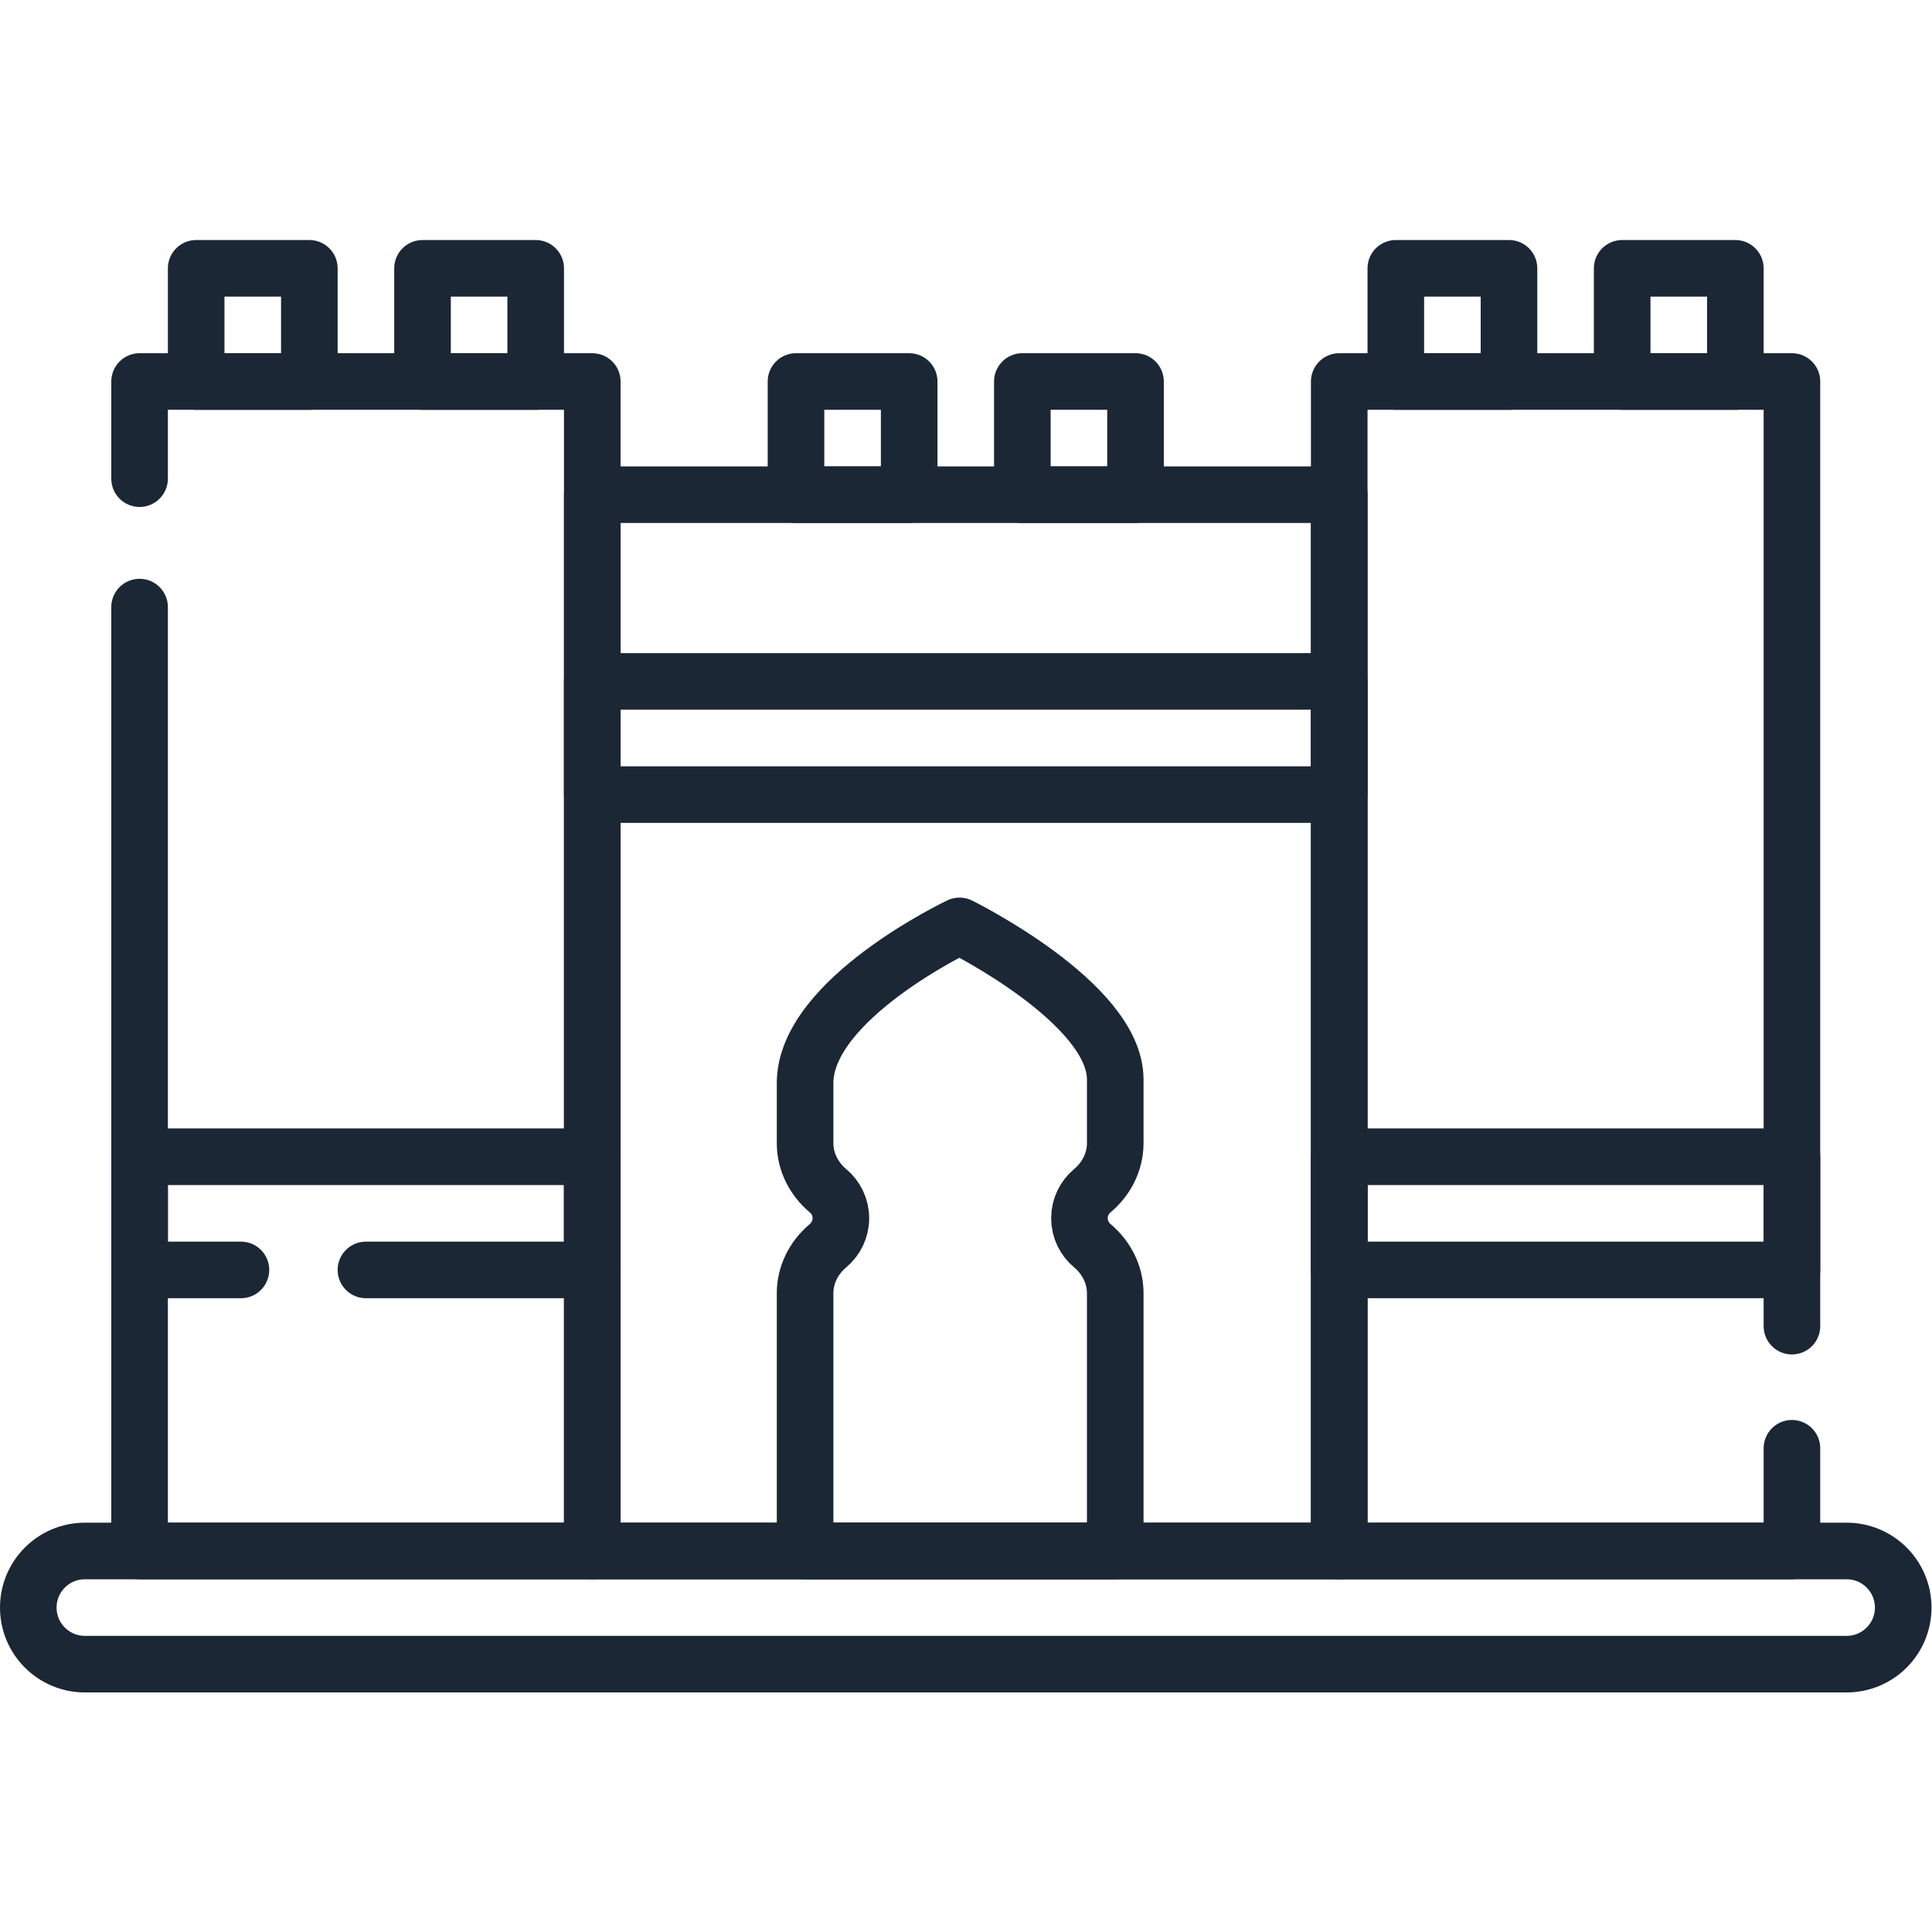 <?xml version="1.0" encoding="UTF-8"?>
<svg xmlns="http://www.w3.org/2000/svg" xmlns:svg="http://www.w3.org/2000/svg" version="1.1" id="svg1641" xml:space="preserve" width="682.667" height="682.667" viewBox="0 0 682.667 682.667">
  <defs id="defs1645" fill="#1c2735">
    <clipPath id="clipPath1677" fill="#1c2735">
      <path d="M 0,512 H 512 V 0 H 0 Z" id="path1675" fill="#1c2735"></path>
    </clipPath>
  </defs>
  <g id="g1647" transform="matrix(1.333,0,0,-1.333,0,682.667)">
    <path d="M 355,101 H 157 v 280 h 198 z" style="fill:none;stroke:#1c2735;stroke-width:15;stroke-linecap:round;stroke-linejoin:round;stroke-miterlimit:10;stroke-dasharray:none;stroke-opacity:1" id="path1649"></path>
    <g id="g1651" transform="translate(37,385.247)">
      <path d="m 0,0 v 25.753 h 120 v -310 H 0 v 250.201" style="fill:none;stroke:#1c2735;stroke-width:15;stroke-linecap:round;stroke-linejoin:round;stroke-miterlimit:10;stroke-dasharray:none;stroke-opacity:1" id="path1653"></path>
    </g>
    <g id="g1655" transform="translate(475,128.225)">
      <path d="m 0,0 v -27.225 h -120 v 310 H 0 V 32.372" style="fill:none;stroke:#1c2735;stroke-width:15;stroke-linecap:round;stroke-linejoin:round;stroke-miterlimit:10;stroke-dasharray:none;stroke-opacity:1" id="path1657"></path>
    </g>
    <path d="M 82,411 H 52 v 30 h 30 z" style="fill:none;stroke:#1c2735;stroke-width:15;stroke-linecap:round;stroke-linejoin:round;stroke-miterlimit:10;stroke-dasharray:none;stroke-opacity:1" id="path1659"></path>
    <path d="m 142,411 h -30 v 30 h 30 z" style="fill:none;stroke:#1c2735;stroke-width:15;stroke-linecap:round;stroke-linejoin:round;stroke-miterlimit:10;stroke-dasharray:none;stroke-opacity:1" id="path1661"></path>
    <path d="m 241,381 h -30 v 30 h 30 z" style="fill:none;stroke:#1c2735;stroke-width:15;stroke-linecap:round;stroke-linejoin:round;stroke-miterlimit:10;stroke-dasharray:none;stroke-opacity:1" id="path1663"></path>
    <path d="m 301,381 h -30 v 30 h 30 z" style="fill:none;stroke:#1c2735;stroke-width:15;stroke-linecap:round;stroke-linejoin:round;stroke-miterlimit:10;stroke-dasharray:none;stroke-opacity:1" id="path1665"></path>
    <path d="m 400,411 h -30 v 30 h 30 z" style="fill:none;stroke:#1c2735;stroke-width:15;stroke-linecap:round;stroke-linejoin:round;stroke-miterlimit:10;stroke-dasharray:none;stroke-opacity:1" id="path1667"></path>
    <path d="m 460,411 h -30 v 30 h 30 z" style="fill:none;stroke:#1c2735;stroke-width:15;stroke-linecap:round;stroke-linejoin:round;stroke-miterlimit:10;stroke-dasharray:none;stroke-opacity:1" id="path1669"></path>
    <g id="g1671">
      <g id="g1673" clip-path="url(#clipPath1677)">
        <g id="g1679" transform="translate(286.138,189.211)">
          <path d="m 0,0 c 0,-2.92 1.318,-5.53 3.391,-7.27 3.763,-3.158 6.095,-7.694 6.095,-12.607 v -68.334 h -82.215 v 68.334 c 0,4.913 2.332,9.449 6.095,12.607 2.073,1.74 3.391,4.35 3.391,7.27 0,2.915 -1.316,5.521 -3.387,7.259 -3.764,3.161 -6.099,7.697 -6.099,12.612 v 15.942 c 0,22.281 40.937,41.671 40.937,41.671 0,0 41.278,-20.349 41.278,-40.696 V 19.875 C 9.486,14.964 7.158,10.427 3.395,7.271 1.32,5.53 0,2.918 0,0 Z" style="fill:none;stroke:#1c2735;stroke-width:15;stroke-linecap:round;stroke-linejoin:round;stroke-miterlimit:10;stroke-dasharray:none;stroke-opacity:1" id="path1681"></path>
        </g>
        <path d="M 355,301.5 H 157 v 30 h 198 z" style="fill:none;stroke:#1c2735;stroke-width:15;stroke-linecap:round;stroke-linejoin:round;stroke-miterlimit:10;stroke-dasharray:none;stroke-opacity:1" id="path1683"></path>
        <g id="g1685" transform="translate(63.869,175.5)">
          <path d="m 0,0 h -26.869 v 30 h 120 V 0 h -60" style="fill:none;stroke:#1c2735;stroke-width:15;stroke-linecap:round;stroke-linejoin:round;stroke-miterlimit:10;stroke-dasharray:none;stroke-opacity:1" id="path1687"></path>
        </g>
        <path d="M 475,175.5 H 355 v 30 h 120 z" style="fill:none;stroke:#1c2735;stroke-width:15;stroke-linecap:round;stroke-linejoin:round;stroke-miterlimit:10;stroke-dasharray:none;stroke-opacity:1" id="path1689"></path>
        <g id="g1691" transform="translate(489.5,71)">
          <path d="m 0,0 h -467 c -8.284,0 -15,6.716 -15,15 0,8.284 6.716,15 15,15 H 0 C 8.284,30 15,23.284 15,15 15,6.716 8.284,0 0,0 Z" style="fill:none;stroke:#1c2735;stroke-width:15;stroke-linecap:round;stroke-linejoin:round;stroke-miterlimit:10;stroke-dasharray:none;stroke-opacity:1" id="path1693"></path>
        </g>
      </g>
    </g>
  </g>
</svg>
